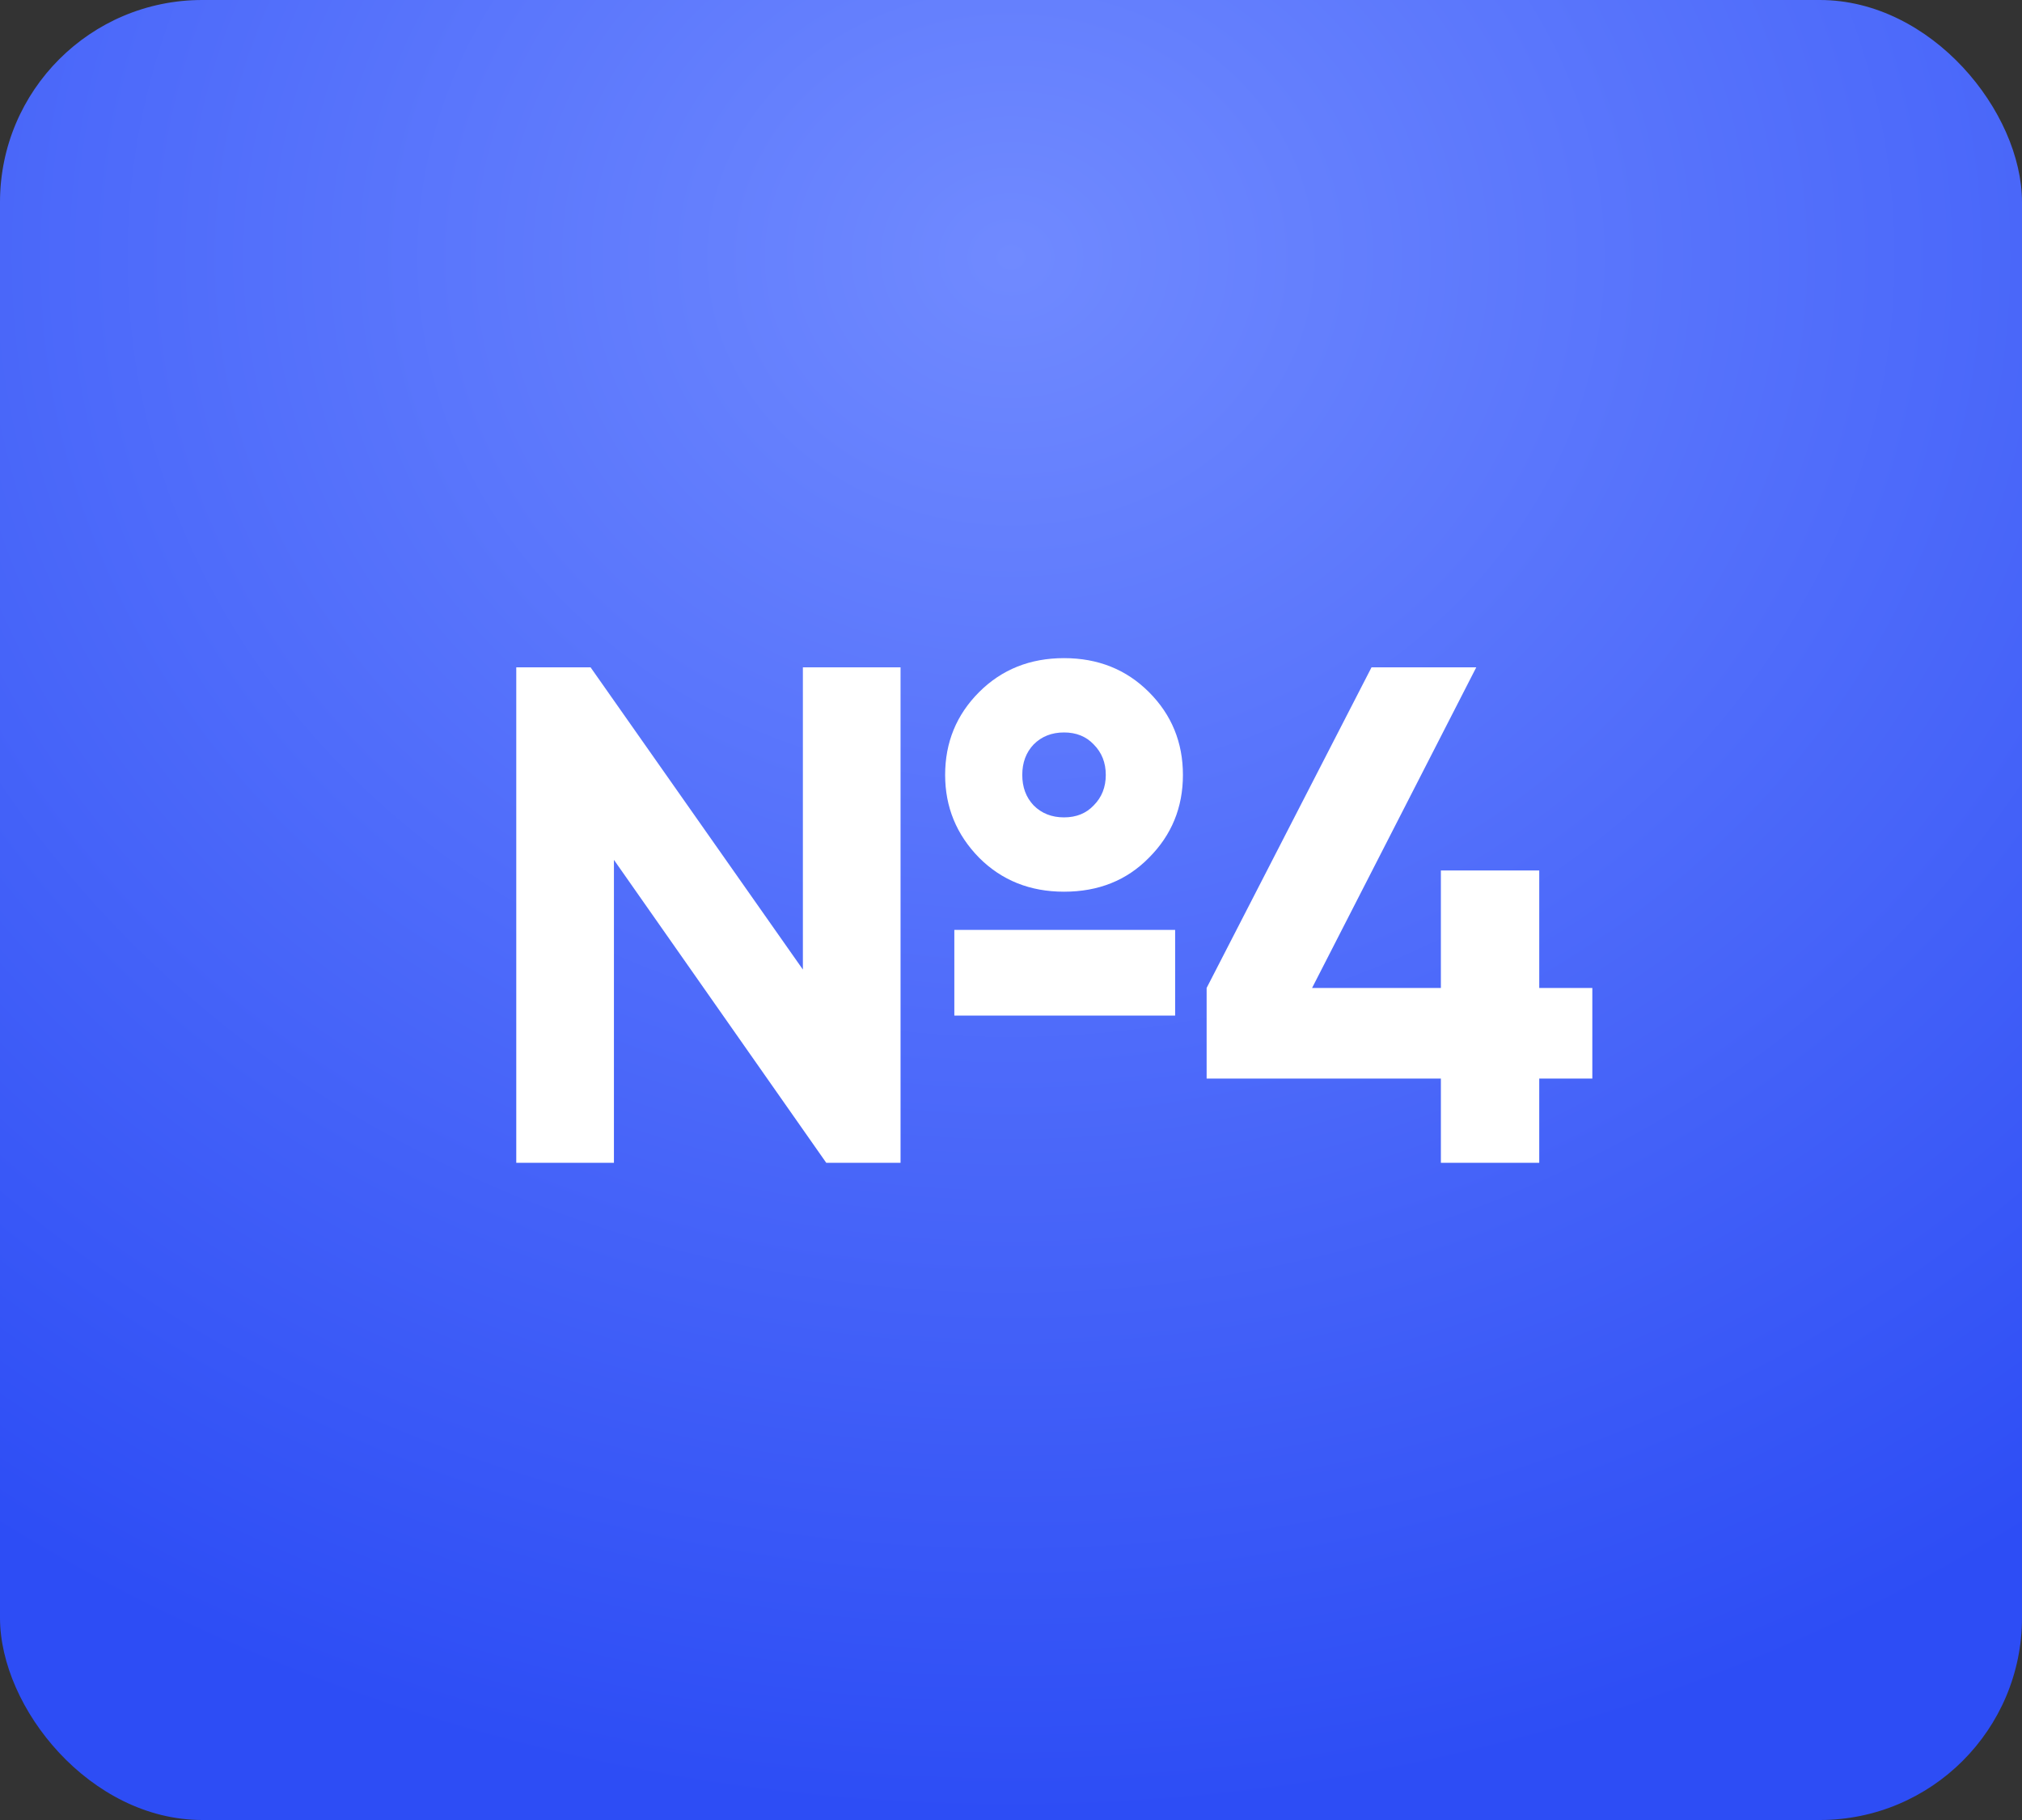 <?xml version="1.0" encoding="UTF-8"?> <svg xmlns="http://www.w3.org/2000/svg" width="40" height="36" viewBox="0 0 40 36" fill="none"><rect x="0" y="0" width="40" height="36" fill="#333333" stroke="none"/><rect width="40" height="36" rx="4" fill="url(#paint0_radial_3212_52)"></rect><path d="M21.049 17.638C20.377 17.638 19.817 17.414 19.369 16.966C18.921 16.509 18.697 15.963 18.697 15.328C18.697 14.684 18.921 14.138 19.369 13.69C19.817 13.242 20.377 13.018 21.049 13.018C21.721 13.018 22.281 13.242 22.729 13.69C23.177 14.138 23.401 14.684 23.401 15.328C23.401 15.972 23.177 16.518 22.729 16.966C22.29 17.414 21.73 17.638 21.049 17.638ZM15.883 13.2H17.815V23H16.345L12.145 17.008V23H10.213V13.2H11.683L15.883 19.178V13.2ZM20.447 15.93C20.605 16.089 20.806 16.168 21.049 16.168C21.291 16.168 21.487 16.089 21.637 15.93C21.795 15.771 21.875 15.571 21.875 15.328C21.875 15.085 21.795 14.885 21.637 14.726C21.487 14.567 21.291 14.488 21.049 14.488C20.806 14.488 20.605 14.567 20.447 14.726C20.297 14.885 20.223 15.085 20.223 15.328C20.223 15.571 20.297 15.771 20.447 15.93ZM18.879 20.088V18.394H23.247V20.088H18.879ZM31.5 19.542V21.334H30.45V23H28.504V21.334H23.87V19.542L27.132 13.2H29.204L25.956 19.542H28.504V17.218H30.45V19.542H31.5Z" fill="white"></path><defs><radialGradient id="paint0_radial_3212_52" cx="0" cy="0" r="1" gradientUnits="userSpaceOnUse" gradientTransform="translate(20 5.04) rotate(90) scale(30.96 34.4)"><stop stop-color="#708AFF"></stop><stop offset="1" stop-color="#2D4DF5"></stop></radialGradient></defs></svg> 
